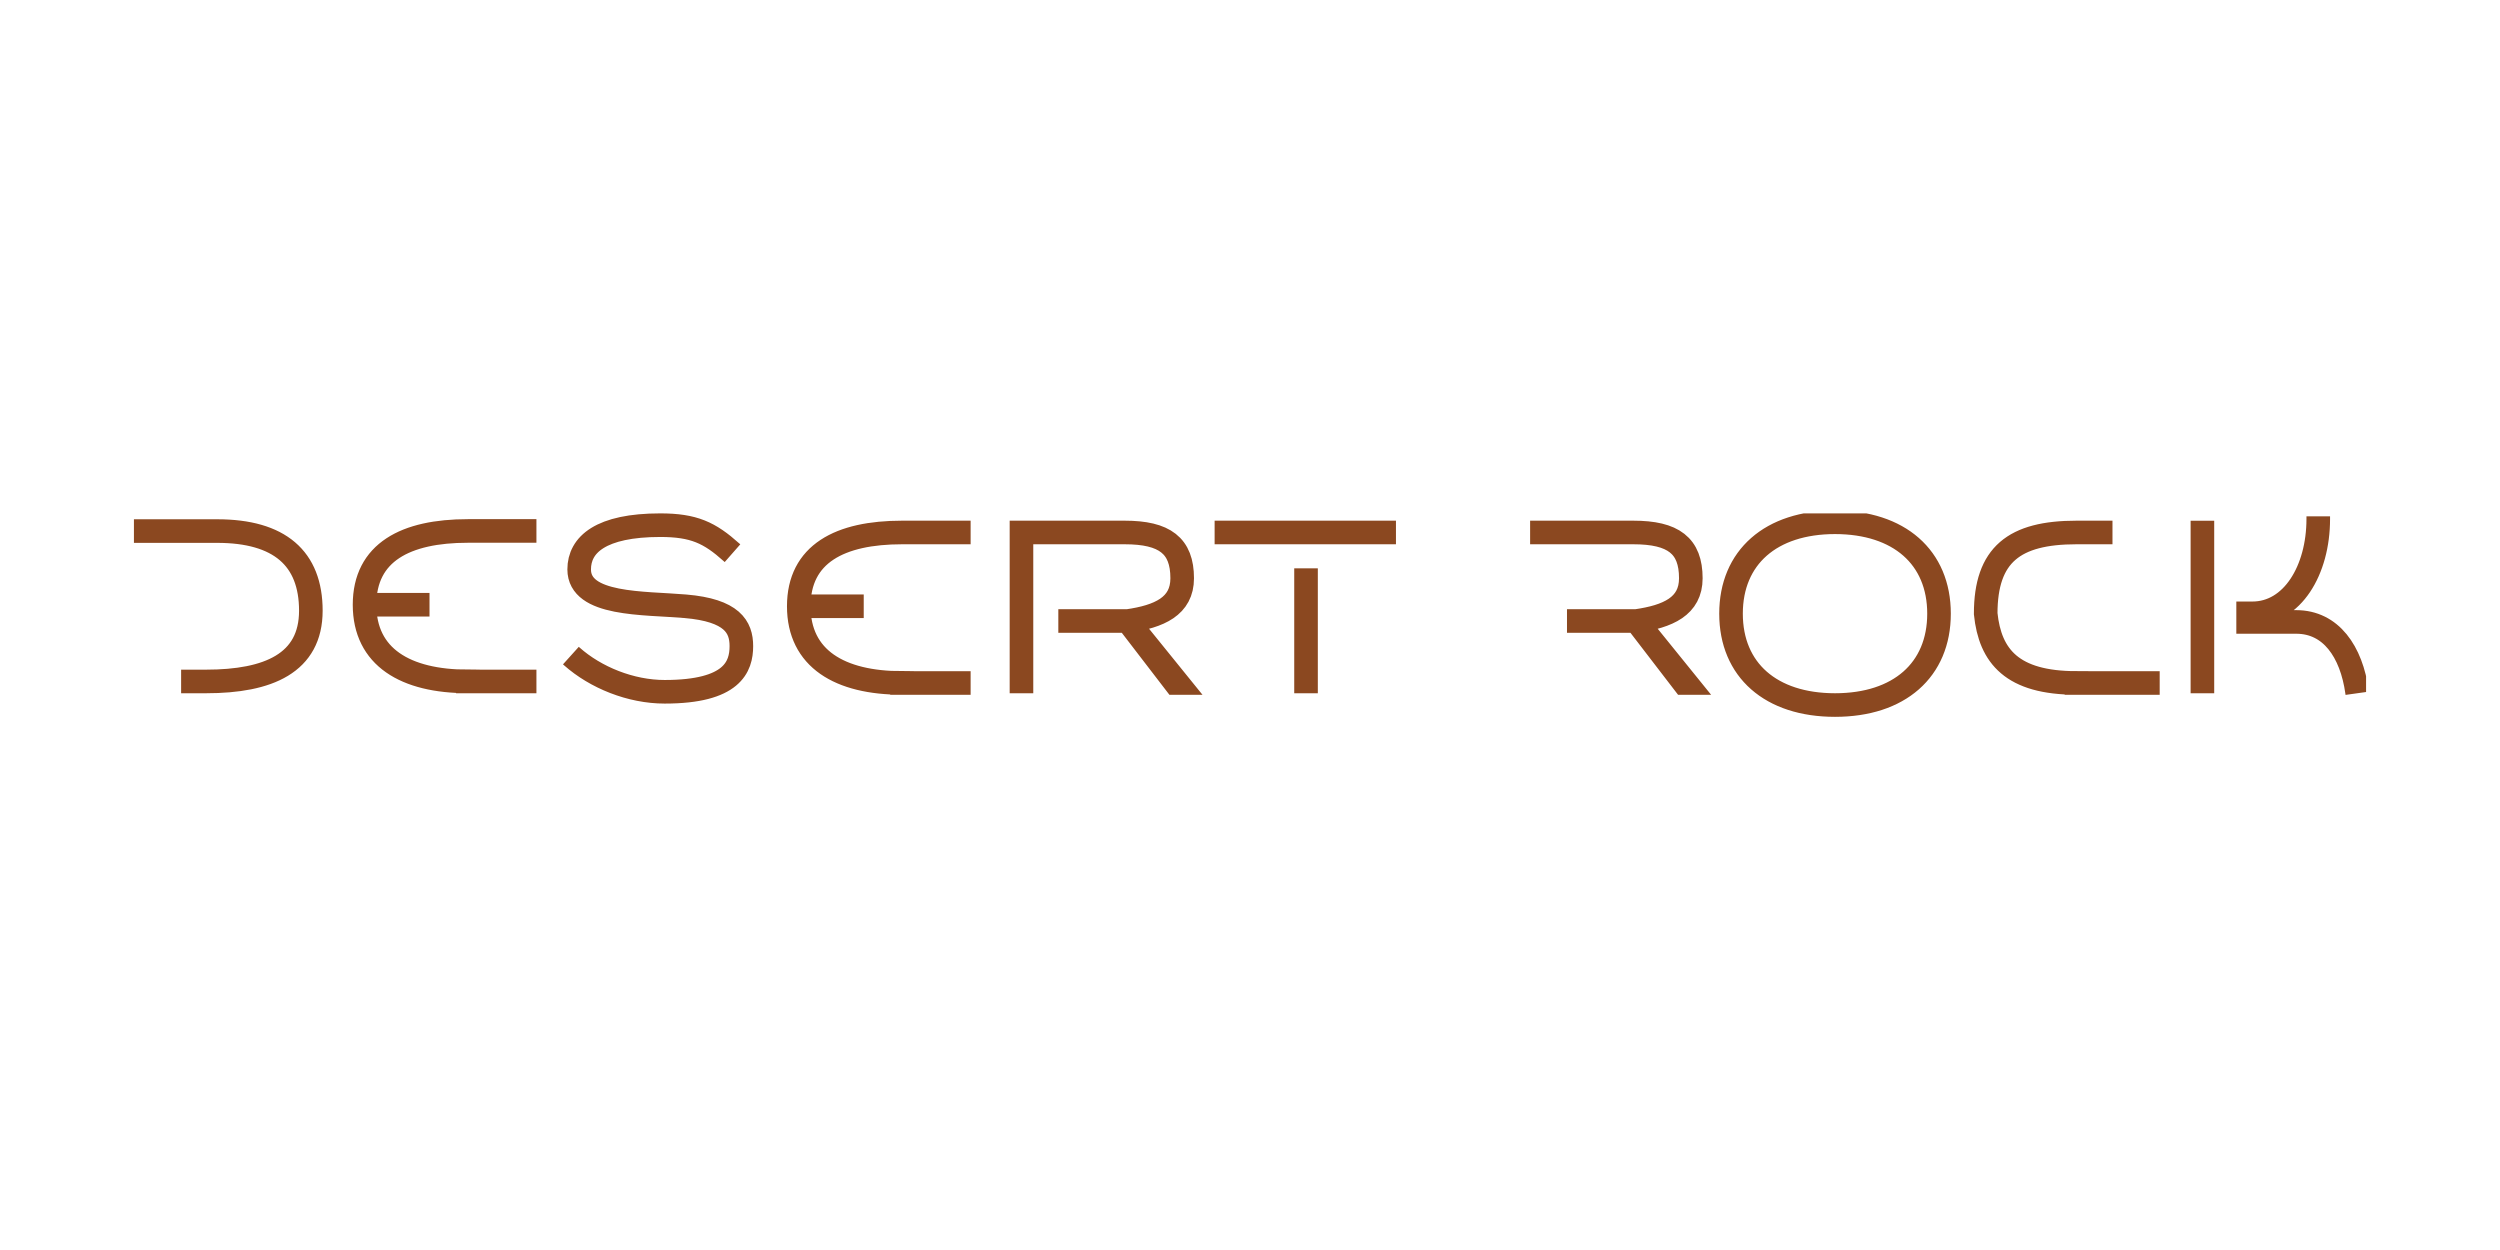 <svg width="112" height="56" viewBox="0 0 112 56" fill="none" xmlns="http://www.w3.org/2000/svg">
<g clip-path="url(#clip0_46627_430360)">
<path d="M25.576 29.37L25.617 29.407C26.683 30.354 28.256 30.992 29.778 30.992C32.816 30.992 33.213 29.865 33.213 28.944C33.213 28.089 32.804 27.34 30.703 27.161C28.837 27 25.947 27.134 25.947 25.51C25.947 24.397 26.919 23.528 29.58 23.528C31.087 23.528 31.793 23.867 32.767 24.74L32.816 24.783M8.114 30.529H9.236C12.027 30.529 13.926 29.707 13.926 27.359C13.926 25.011 12.52 23.792 9.729 23.792H6M94.639 23.855H93.025C90.234 23.855 88.959 24.849 88.959 27.492C89.157 29.407 90.148 30.596 93.025 30.596V30.598H96.754M58.51 25.461V31.058M54.415 23.855H62.539M98.668 23.33V31.058M103.858 23.132V23.25C103.858 25.555 102.69 27.477 100.909 27.477H100.716V27.863H100.909H101.003H102.876C104.418 27.865 105.343 29.176 105.597 31.008L105.604 31.058M35.785 27.161C35.785 29.509 37.621 30.596 40.412 30.596V30.598H43.484M35.785 27.161C35.785 24.813 37.623 23.855 40.412 23.855H43.484M35.785 27.161H36.862H38.695M50.518 27.822L52.65 30.598H52.764L50.518 27.822ZM50.518 27.822H47.413M50.518 27.822C51.932 27.618 52.962 27.166 52.962 25.906C52.962 24.445 52.18 23.855 50.386 23.855H45.762V31.058M16.332 27.093C16.332 29.441 18.169 30.527 20.96 30.527V30.529H24.032M16.332 27.093C16.332 24.745 18.171 23.787 20.96 23.787H24.032M16.332 27.093H17.41H19.242M73.305 27.821L75.438 30.598H75.551L73.305 27.821ZM73.305 27.821H70.201M73.305 27.821C74.72 27.618 75.749 27.166 75.749 25.906C75.749 24.445 74.967 23.855 73.173 23.855H68.549M82.209 31.586C79.335 31.586 77.55 30.017 77.55 27.492C77.55 24.968 79.335 23.398 82.209 23.398C85.083 23.398 86.868 24.968 86.868 27.492C86.868 30.017 85.083 31.586 82.209 31.586Z" stroke="#8B4820" stroke-width="1.057"/>
</g>
<defs>
<clipPath id="clip0_46627_430360">
<rect width="100" height="9.247" fill="white" transform="translate(6 23)"/>
</clipPath>
</defs>
</svg>
